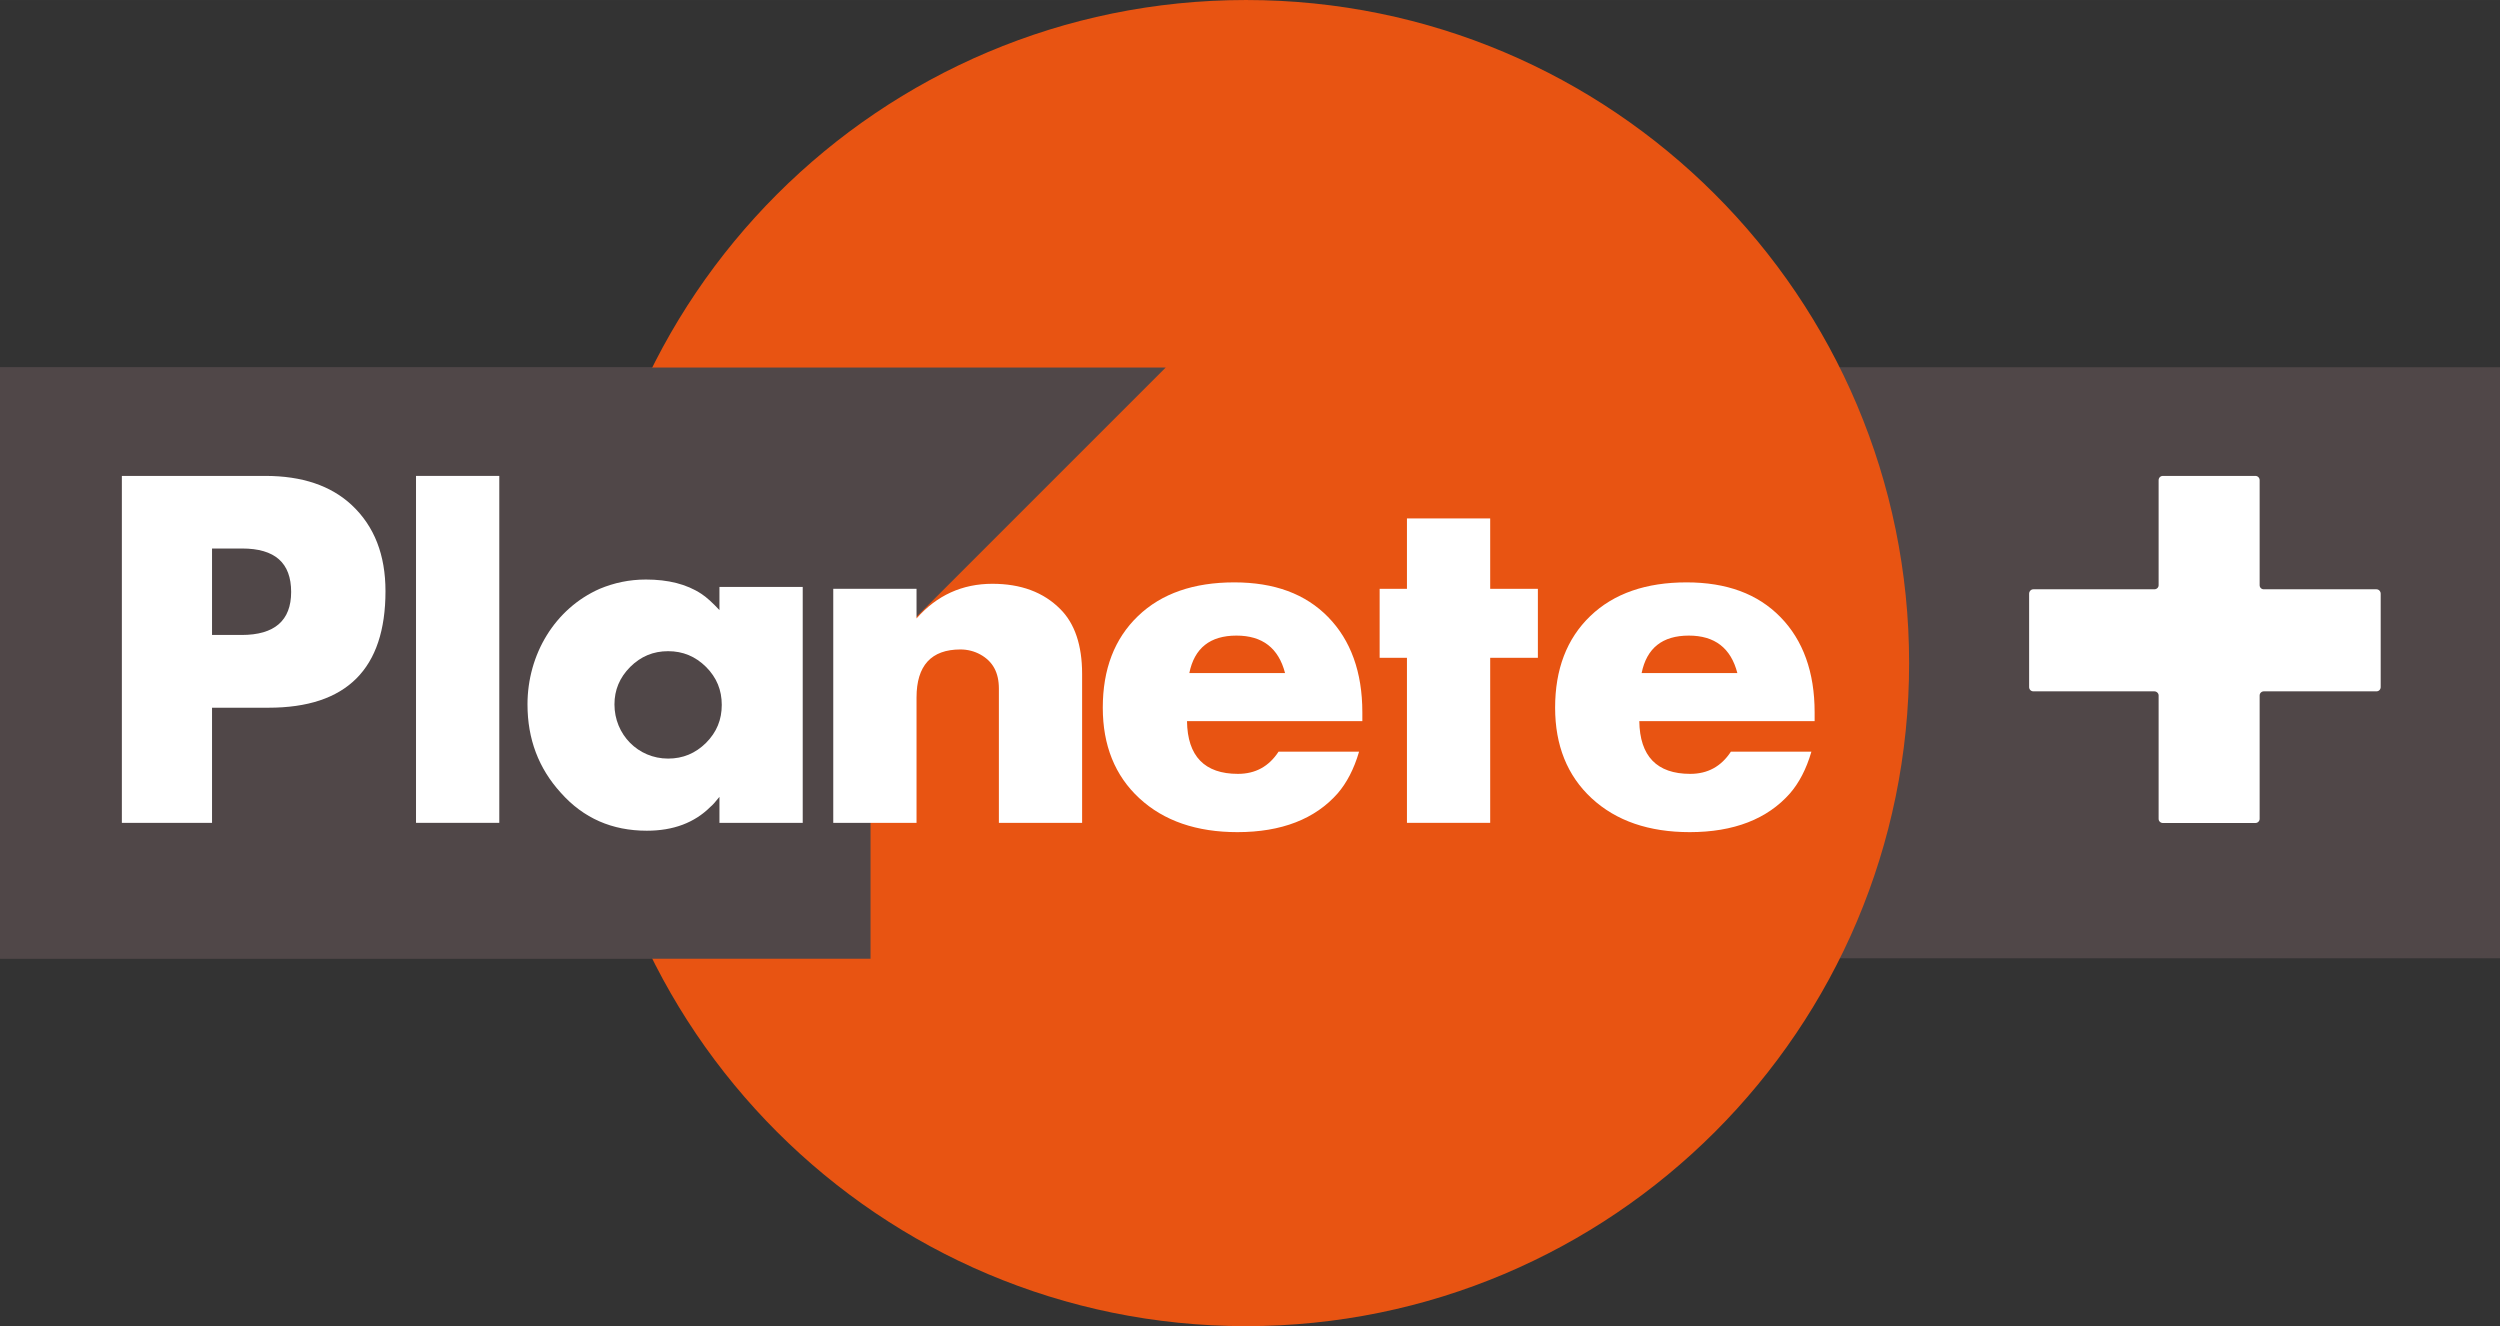 <?xml version="1.0" encoding="UTF-8" standalone="no"?>
<svg xmlns:rdf="http://www.w3.org/1999/02/22-rdf-syntax-ns#" xmlns="http://www.w3.org/2000/svg" height="318.3" width="600" version="1.1" xmlns:cc="http://creativecommons.org/ns#" xmlns:dc="http://purl.org/dc/elements/1.1/" viewBox="0 0 158.75 84.216">
 <rect x="0" y="0" width="158.75" height="84.216" fill="#333333" stroke="none"/>
 <g transform="translate(73.494 -237.25)">
  <path d="m-73.494 298.1h158.75v-37.53h-158.75v37.53z" fill="#504748"/>
  <path d="m-36.482 279.36c0-23.26 18.853-42.11 42.108-42.11 23.256 0 42.109 18.85 42.109 42.11 0 23.25-18.853 42.1-42.108 42.1-23.256 0-42.109-18.85-42.109-42.1" fill="#e85412"/>
  <path d="m-73.49 260.59v37.54h55.275v-18.8l18.742-18.74" fill="#504748"/>
  <g fill="#fff">
   <path d="m70.26 274.67c-0.151 0-0.267-0.11-0.267-0.26v-6.67c0-0.15-0.12-0.27-0.268-0.27h-5.88c-0.148 0-0.267 0.12-0.267 0.27v6.67c0 0.15-0.126 0.26-0.271 0.26h-7.684c-0.151 0-0.268 0.13-0.268 0.28v5.93c0 0.15 0.117 0.27 0.268 0.27h7.684c0.145 0 0.271 0.12 0.271 0.26v7.84c0 0.14 0.119 0.26 0.267 0.26h5.88c0.148 0 0.268-0.12 0.268-0.26v-7.84c0-0.14 0.116-0.26 0.267-0.26h7.152c0.151 0 0.268-0.12 0.268-0.27v-5.93c0-0.15-0.117-0.28-0.268-0.28"/>
   <path d="m-58.12 272.08h-1.91v5.49h1.882c2.084 0 3.142-0.91 3.142-2.73 0-1.85-1.03-2.76-3.114-2.76m1.675 10.11h-3.585v7.31h-5.726v-22.03h9.103c2.352 0 4.171 0.62 5.493 1.85 1.442 1.35 2.144 3.17 2.144 5.47 0 4.93-2.465 7.4-7.429 7.4"/>
   <path d="m-47.077 289.5h5.288v-22.03h-5.288v22.03z"/>
   <path d="m-28.659 279.6c-0.677-0.67-1.47-1-2.412-1-0.938 0-1.731 0.33-2.405 1-0.676 0.68-1 1.47-1 2.38 0 1.91 1.498 3.44 3.405 3.44 0.942 0 1.735-0.33 2.412-1 0.676-0.68 0.997-1.47 0.997-2.41s-0.321-1.73-0.997-2.41m0.85 9.9v-1.65c-0.265 0.33-0.441 0.53-0.558 0.62-1.026 1.03-2.379 1.53-4.054 1.53-2.203 0-4.023-0.79-5.461-2.41-1.411-1.55-2.116-3.41-2.116-5.61 0-3.17 1.732-6.08 4.583-7.34 0.91-0.38 1.88-0.59 2.937-0.59 1.407 0 2.585 0.29 3.523 0.91 0.324 0.21 0.705 0.56 1.146 1.03v-1.47h5.288v14.98"/>
   <path d="m-10.065 289.5v-8.52c0-1.03-0.384-1.73-1.178-2.17-0.38-0.21-0.821-0.32-1.262-0.32-1.851 0-2.789 1.02-2.789 3.05v7.96h-5.288v-14.86h5.288v1.88c1.291-1.47 2.906-2.2 4.816-2.2 1.792 0 3.233 0.52 4.316 1.61 0.913 0.91 1.382 2.29 1.382 4.11v9.46"/>
   <path d="m8.107 279.99c-0.412-1.59-1.439-2.38-3.085-2.38-1.672 0-2.672 0.79-2.994 2.38h6.079zm-6.226 3.05c0.028 2.23 1.117 3.35 3.233 3.35 1.114 0 1.967-0.47 2.581-1.41h5.112c-0.325 1.12-0.794 1.99-1.351 2.64-1.438 1.64-3.582 2.47-6.374 2.47-2.584 0-4.668-0.71-6.226-2.15s-2.323-3.37-2.323-5.75c0-2.44 0.737-4.38 2.235-5.82 1.495-1.44 3.554-2.14 6.11-2.14 2.556 0 4.523 0.73 5.962 2.2 1.439 1.47 2.175 3.5 2.175 6.05v0.56"/>
   <path d="m21.133 279.02v10.48h-5.286v-10.48h-1.734v-4.38h1.734v-4.47h5.286v4.47h3.028v4.38"/>
   <path d="m36.828 279.99c-0.41-1.59-1.436-2.38-3.082-2.38-1.675 0-2.673 0.79-2.997 2.38h6.079zm-6.227 3.05c0.032 2.23 1.118 3.35 3.233 3.35 1.114 0 1.967-0.47 2.584-1.41h5.112c-0.324 1.12-0.793 1.99-1.353 2.64-1.439 1.64-3.582 2.47-6.371 2.47-2.588 0-4.672-0.71-6.23-2.15-1.555-1.44-2.32-3.37-2.32-5.75 0-2.44 0.737-4.38 2.232-5.82 1.498-1.44 3.554-2.14 6.11-2.14s4.523 0.73 5.962 2.2c1.442 1.47 2.175 3.5 2.175 6.05v0.56"/>
  </g>
 </g>
</svg>
